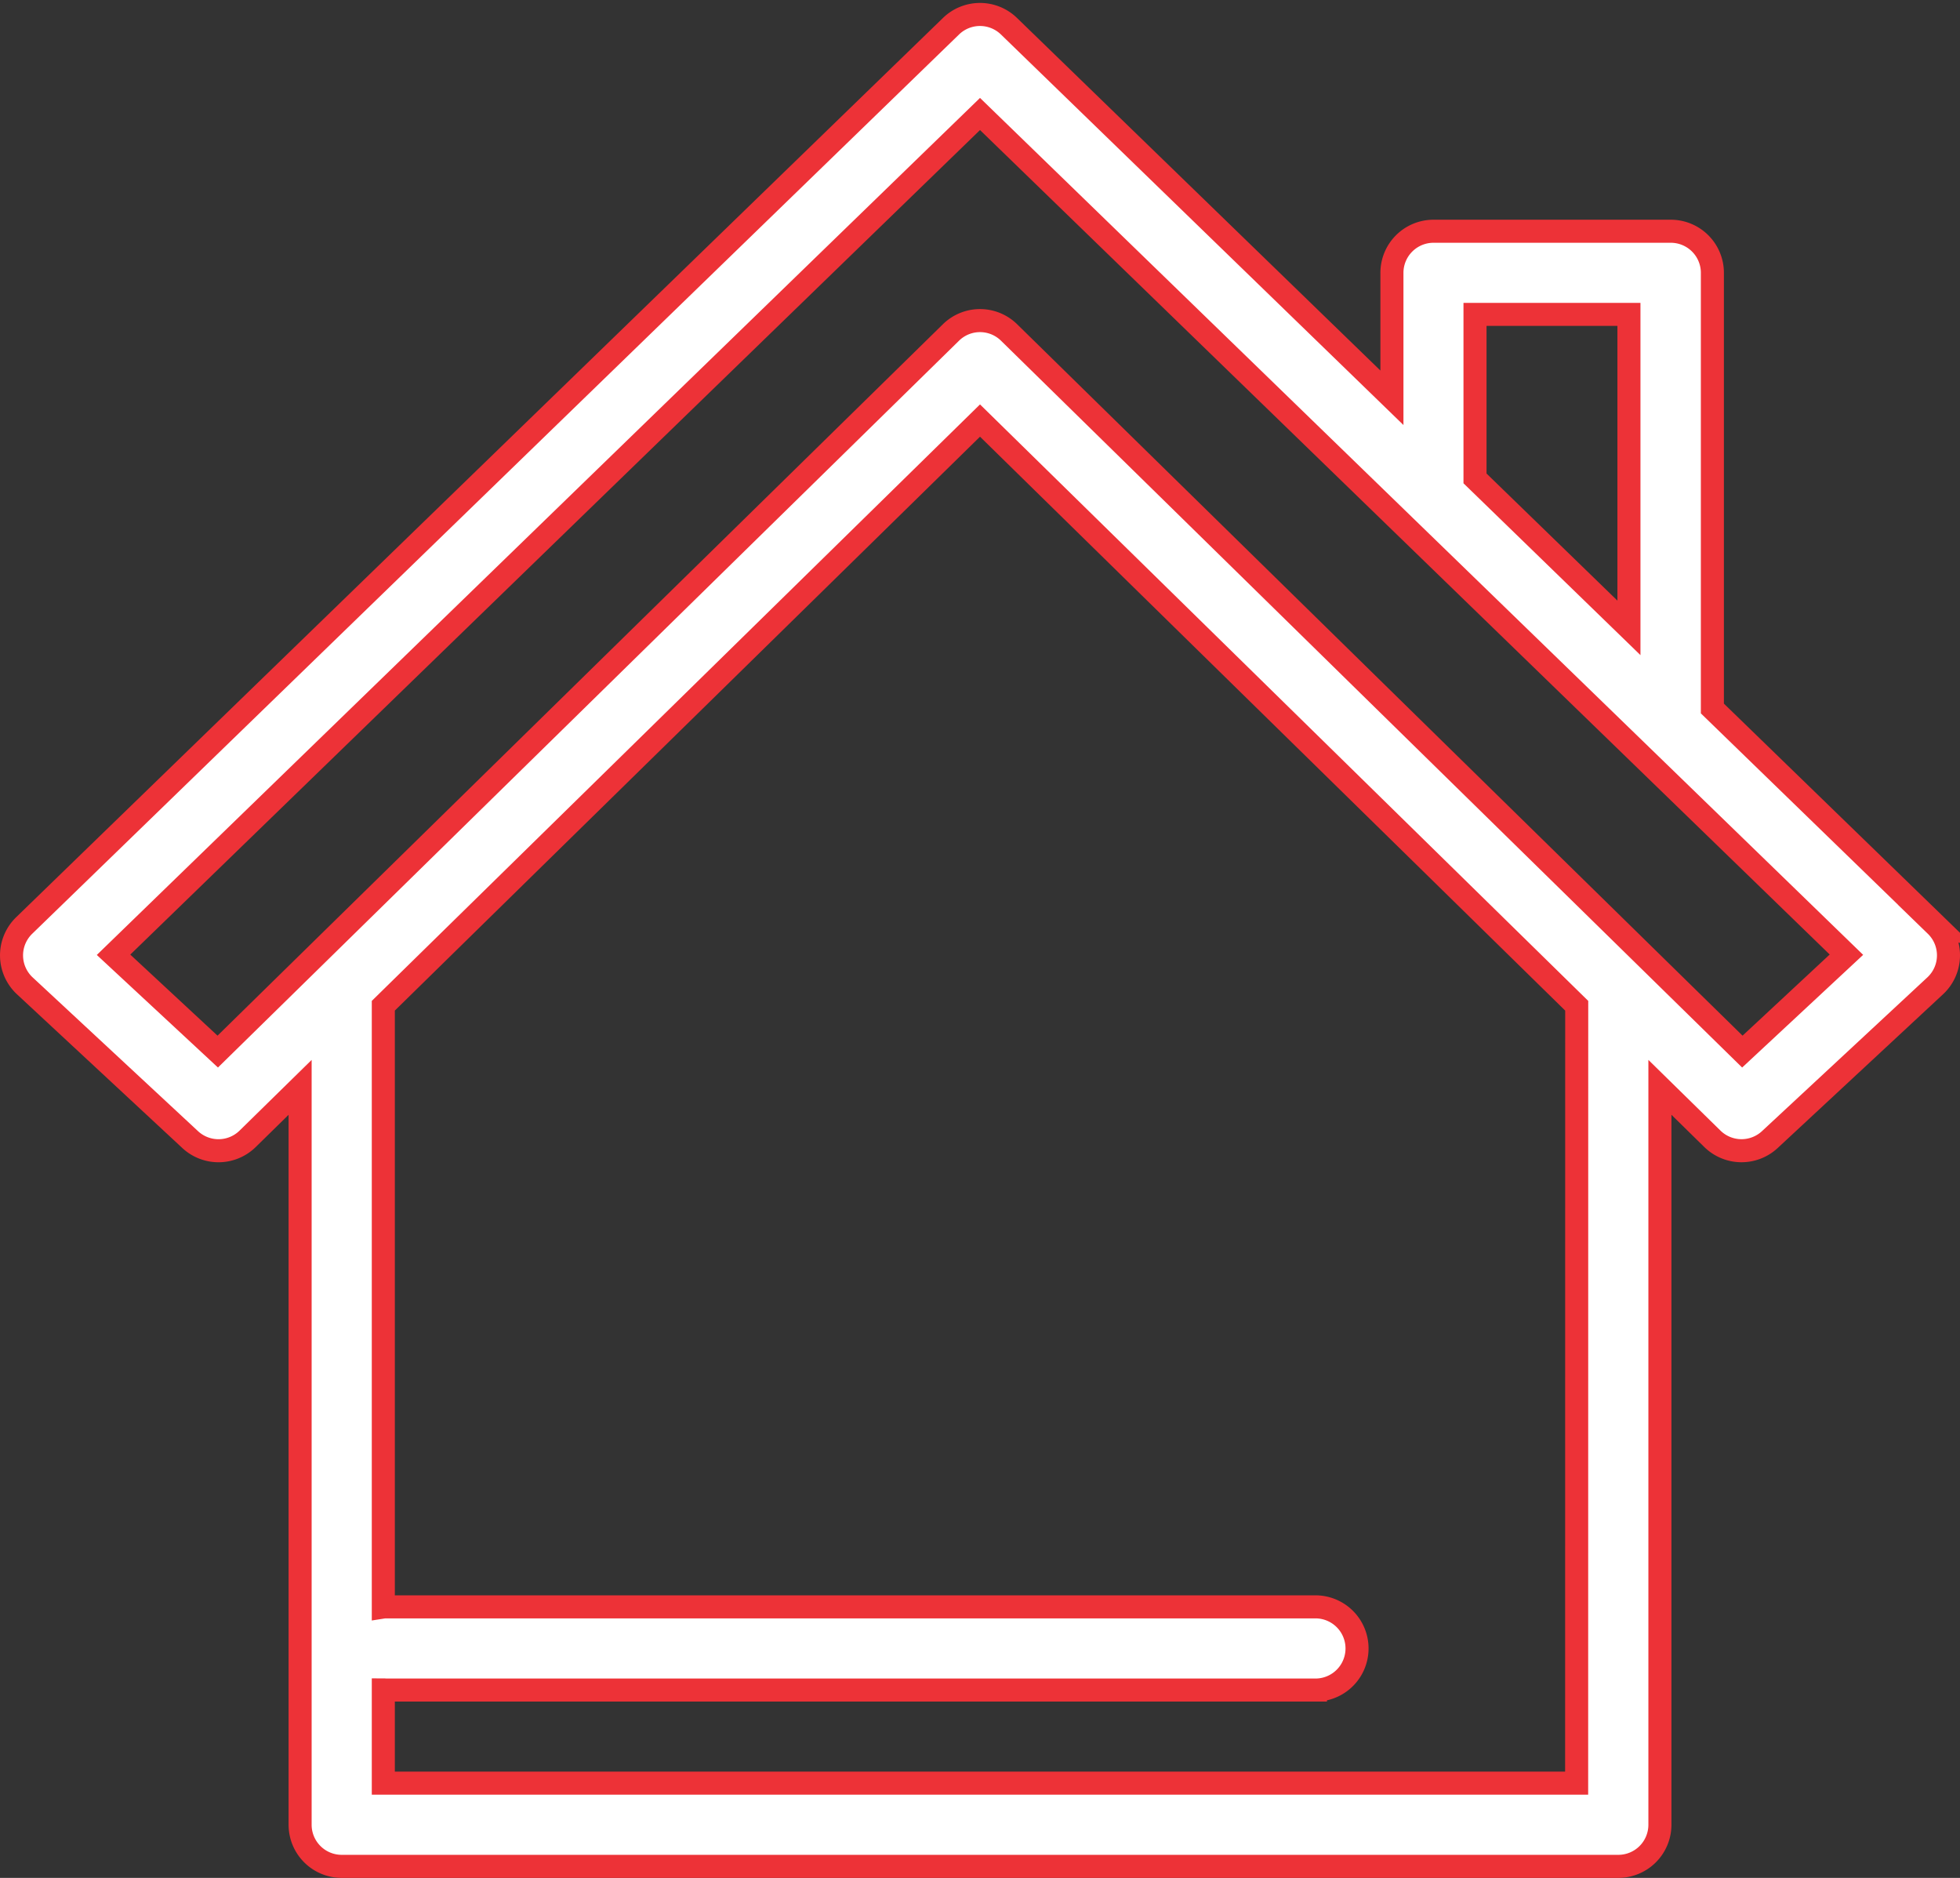 <svg xmlns="http://www.w3.org/2000/svg" width="85.045" height="81.469" viewBox="0 0 85.045 81.469"><rect x="0" y="0" width="85.045" height="81.469" fill="#333333" stroke="none"/><defs><style>.a{fill:#FFF;stroke:#ED3237;}</style></defs><g transform="translate(0.5 0.628)"><g transform="translate(0 0)"><path class="a" d="M83.5,50.806l-9.7-9.414v-18.9a1.805,1.805,0,0,0-1.805-1.805H61.7a1.805,1.805,0,0,0-1.805,1.805v5.42L43.278,11.792a1.805,1.805,0,0,0-2.514,0L.548,50.806a1.805,1.805,0,0,0,.028,2.618l7.175,6.67a1.805,1.805,0,0,0,2.493-.033l2.277-2.233V89.818a1.805,1.805,0,0,0,1.805,1.805H69.718a1.805,1.805,0,0,0,1.805-1.805V57.827L73.8,60.06a1.805,1.805,0,0,0,2.493.033l7.175-6.67a1.805,1.805,0,0,0,.028-2.618ZM63.5,24.294h6.679v13.6L63.5,31.41Zm4.41,63.719H16.131V83.968c.048,0,.1.007.145.007h40.3a1.805,1.805,0,1,0,0-3.61h-40.3c-.049,0-.1,0-.145.007V54.287l2.422-2.375L42.022,28.9,65.491,51.912l2.422,2.375ZM75.1,56.276,59.264,40.75,43.286,25.082a1.8,1.8,0,0,0-2.528,0L24.78,40.75,8.947,56.276l-4.521-4.2L42.022,15.6,60.439,33.469h0l10.289,9.981h0l8.888,8.622Z" transform="translate(0.001 -11.283)"/></g></g></svg>